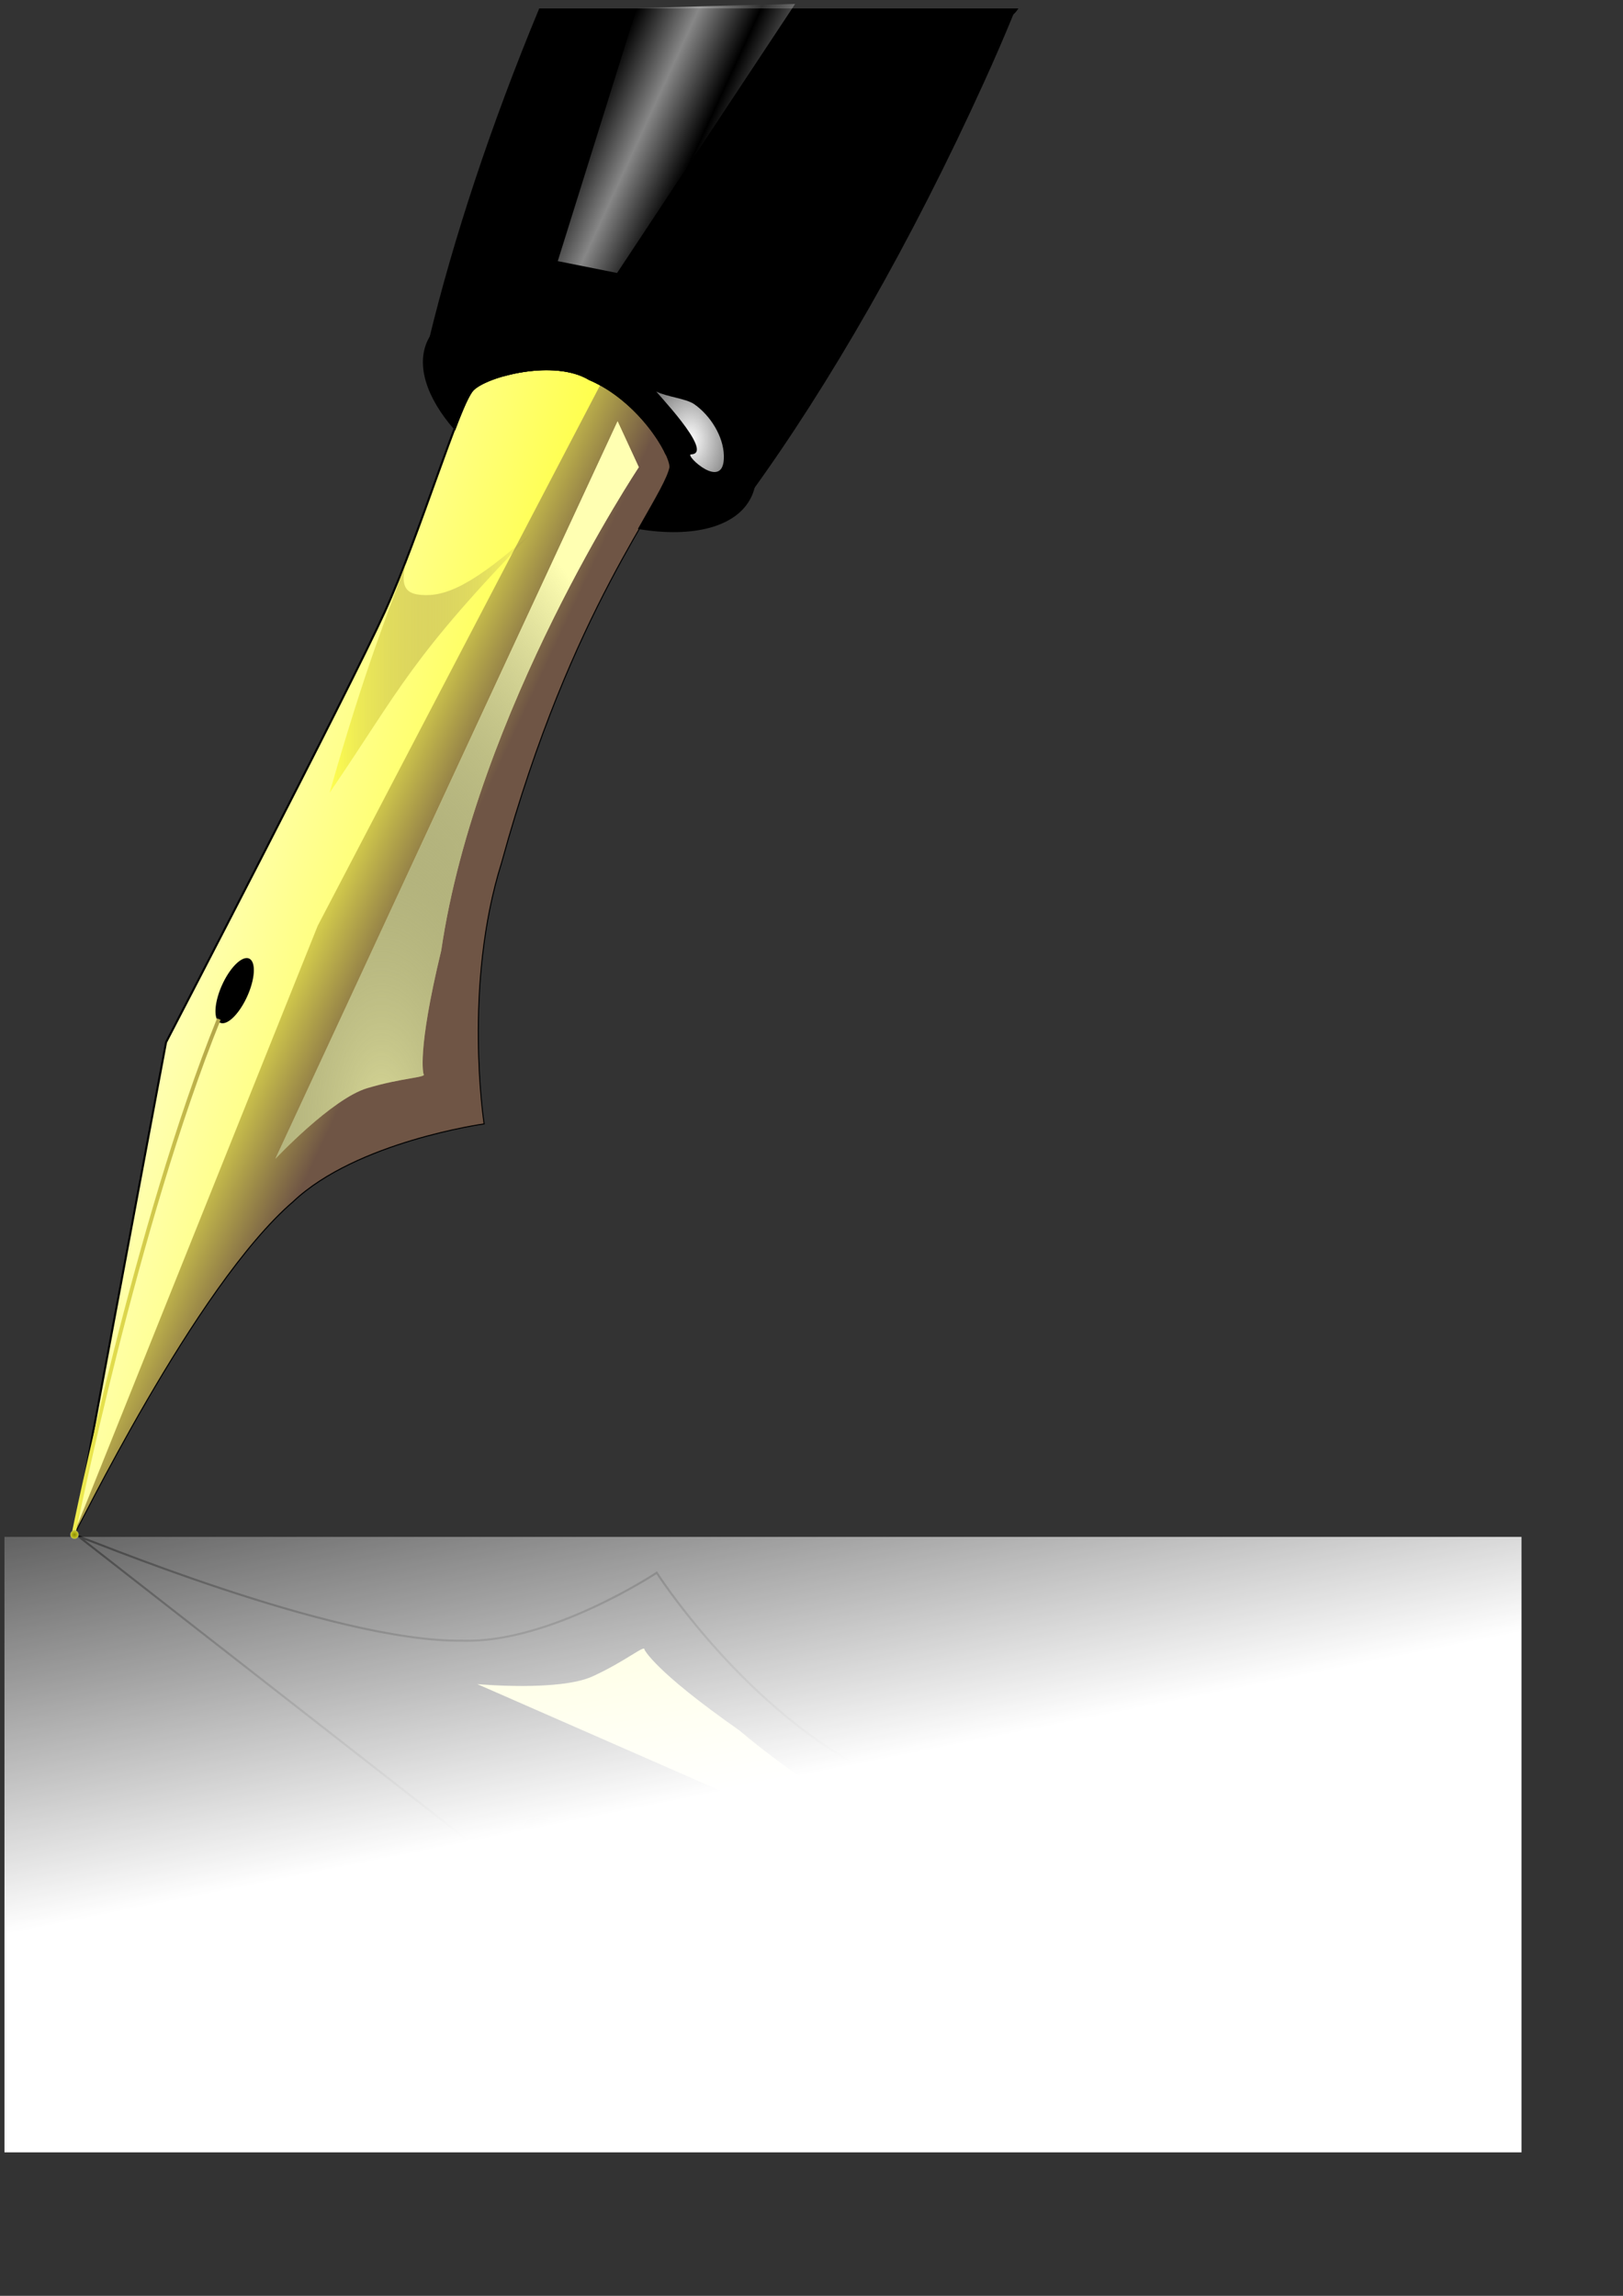 <?xml version="1.0" encoding="UTF-8" standalone="no"?>
<!DOCTYPE svg PUBLIC "-//W3C//DTD SVG 20010904//EN"
"http://www.w3.org/TR/2001/REC-SVG-20010904/DTD/svg10.dtd">
<!-- Created with Sodipodi ("http://www.sodipodi.com/") -->
<svg
   xmlns="http://www.w3.org/2000/svg"
   xmlns:sodipodi="http://sodipodi.sourceforge.net/DTD/sodipodi-0.dtd"
   xmlns:xlink="http://www.w3.org/1999/xlink"
   xml:space="preserve"
   id="svg602"
   sodipodi:version="0.34"
   width="210mm"
   height="297mm"
   sodipodi:docname="C:\Documents and Settings\ing02297\Desktop\Pen.svg"><rect width="100%" height="100%" fill="#333333" stroke="none"/><defs
   id="defs604"><linearGradient
   id="linearGradient662"><stop
   style="stop-color:#ffffff;stop-opacity:0.529;"
   offset="0"
   id="stop663" /><stop
   style="stop-color:#ffffff;stop-opacity:0;"
   offset="1"
   id="stop664" /></linearGradient><linearGradient
   id="linearGradient655"><stop
   style="stop-color:#8c8c00;stop-opacity:1;"
   offset="0"
   id="stop656" /><stop
   style="stop-color:#ffff4f;stop-opacity:1;"
   offset="1"
   id="stop657" /></linearGradient><linearGradient
   id="linearGradient653"><stop
   style="stop-color:#ffffff;stop-opacity:1;"
   offset="0"
   id="stop654" /><stop
   style="stop-color:#ffffff;stop-opacity:0.228;"
   offset="1"
   id="stop655" /></linearGradient><linearGradient
   id="linearGradient628"><stop
   style="stop-color:#ffff4f;stop-opacity:1;"
   offset="0"
   id="stop629" /><stop
   style="stop-color:#6f5545;stop-opacity:0;"
   offset="1"
   id="stop630" /></linearGradient><linearGradient
   id="linearGradient622"><stop
   style="stop-color:#000000;stop-opacity:0.157;"
   offset="0"
   id="stop623" /><stop
   style="stop-color:#ffffb2;stop-opacity:1;"
   offset="1"
   id="stop624" /></linearGradient><linearGradient
   id="linearGradient619"><stop
   style="stop-color:#fffffd;stop-opacity:1;"
   offset="0"
   id="stop620" /><stop
   style="stop-color:#ffff4f;stop-opacity:1;"
   offset="1"
   id="stop621" /></linearGradient><linearGradient
   id="linearGradient607"><stop
   style="stop-color:#ffff4f;stop-opacity:1;"
   offset="0"
   id="stop608" /><stop
   style="stop-color:#6f5545;stop-opacity:1;"
   offset="1"
   id="stop609" /></linearGradient><linearGradient
   xlink:href="#linearGradient607"
   id="linearGradient610"
   x1="5.40645868e-2"
   y1="1.56117957e-2"
   x2="1.73"
   y2="0.422"
   gradientTransform="scale(1,1)" /><linearGradient
   xlink:href="#linearGradient607"
   id="linearGradient611"
   x1="286.986"
   y1="415.865"
   x2="343.966"
   y2="467.189"
   gradientUnits="userSpaceOnUse"
   gradientTransform="scale(0.721,1.388)"
   spreadMethod="pad" /><radialGradient
   xlink:href="#linearGradient622"
   id="radialGradient617"
   cx="0.292"
   cy="0.945"
   r="0.899"
   fx="0.292"
   fy="0.945" /><linearGradient
   xlink:href="#linearGradient619"
   id="linearGradient618"
   x1="-1.4493525e-2"
   y1="0.313"
   x2="0.551"
   y2="0.618"
   gradientUnits="objectBoundingBox" /><linearGradient
   xlink:href="#linearGradient628"
   id="linearGradient625"
   x1="-6.2561587e-9"
   y1="1.86118967e-7"
   x2="1"
   y2="1.86118967e-7" /><linearGradient
   xlink:href="#linearGradient653"
   id="linearGradient652"
   x1="0.414"
   y1="0.443"
   x2="0.159"
   y2="-7.54716843e-2"
   gradientTransform="scale(1,1)" /><radialGradient
   xlink:href="#linearGradient655"
   id="radialGradient654"
   cx="0.504"
   cy="0.508"
   r="0.872"
   fx="0.504"
   fy="0.508"
   gradientTransform="translate(1.148925e-7,1.81836e-6)" /><radialGradient
   xlink:href="#linearGradient653"
   id="radialGradient659"
   cx="0.523"
   cy="0.5"
   r="0.905"
   fx="0.523"
   fy="0.5" /><linearGradient
   xlink:href="#linearGradient662"
   id="linearGradient661"
   x1="0.385"
   y1="0.42"
   x2="0.59"
   y2="0.527"
   spreadMethod="reflect" /><linearGradient
   xlink:href="#linearGradient662"
   id="linearGradient666"
   x1="0.372"
   y1="0.398"
   x2="0.504"
   y2="0.5" /></defs><sodipodi:namedview
   id="base" /><path
   style="font-size:12;fill:url(#linearGradient618);fill-rule:evenodd;stroke:#000000;stroke-width:1;"
   d="M 100.061 895.37 L 144.915 655.57 C 144.915 655.57 234.625 483.051 251.877 445.097 C 269.129 407.143 288.106 343.312 295.006 336.411 C 301.907 329.51 334.686 320.884 351.938 331.235 C 376.09 341.587 391.617 367.464 391.617 374.365 C 388.166 391.617 343.312 441.647 308.808 567.586 C 289.831 627.967 300.182 695.249 300.182 695.249 C 300.182 695.249 238.075 703.875 207.022 733.203 C 158.717 774.608 100.061 897.096 100.061 895.37 L 100.061 895.37 L 100.061 895.37 L 100.061 895.37 z "
   id="path605"
   sodipodi:nodetypes="cccccccccccc"
   transform="translate(-63.717,-145.933)" /><path
   style="font-size:12;fill:url(#linearGradient611);fill-rule:evenodd;"
   d="M 357.312 334.062 C 378.375 345.5 391.625 368 391.625 374.375 C 388.188 391.625 343.312 441.625 308.812 567.562 C 289.812 627.938 300.188 695.25 300.188 695.25 C 300.188 695.25 238.062 703.875 207 733.188 C 158.688 774.625 100.062 897.125 100.062 895.375 L 100.062 895.375 L 100.062 895.375 L 100.062 895.375 L 100.062 895.375 L 219.099 598.553 L 357.312 334.062 "
   id="path777"
   sodipodi:nodetypes="cccccccccccc"
   transform="translate(-63.717,-145.933)" /><path
   style="font-size:12;fill-rule:evenodd;stroke:#000000;"
   d="M 544.625 185.625 C 508.875 264.312 468.75 334.062 429.938 387.438 L 389.562 367.812 C 384.812 357.375 371.062 339.438 351.938 331.25 C 340.812 324.562 323.188 325.75 310.312 329.375 L 274.062 311.812 C 285.812 263.312 303.812 208.312 327.75 150.562 L 560.812 150.562 C 560.25 151.375 559.625 152.062 558.875 152.688 C 554.438 163.5 549.688 174.5 544.625 185.625 z "
   id="path739"
   transform="translate(-63.717,-145.933)" /><path
   style="font-size:12;fill-rule:evenodd;stroke:#000000;"
   d="M 430.625 388.812 C 423.688 403.188 402.5 408.438 376.438 404.188 C 385.188 388.75 390.5 379.875 391.625 374.375 C 391.625 367.438 376.062 341.562 351.938 331.25 C 334.688 320.875 301.938 329.5 295 336.438 C 293 338.438 290 345.188 286.125 355.5 C 272.812 340.188 267.562 324.375 273.375 312.438 C 284.062 290.5 327.875 289.812 371.312 310.938 C 414.75 332 441.312 366.875 430.625 388.812 z "
   id="path731"
   transform="translate(-63.717,-145.933)" /><path
   sodipodi:type="arc"
   style="font-size:12;fill-rule:evenodd;"
   id="path740"
   d="M 465.601 614.455 A 7.789 15.578 0 1 0 450.023 614.455 A 7.789 15.578 0 1 0  465.601 614.455 z"
   sodipodi:cx="457.812195"
   sodipodi:cy="614.454834"
   sodipodi:rx="7.78886414"
   sodipodi:ry="15.5777283"
   transform="matrix(0.753,0.436,-0.47,0.999,58.815,-329.067)" /><path
   style="font-size:12;fill:none;fill-rule:evenodd;stroke:url(#linearGradient610);stroke-width:1.875;"
   d="M 170.734 644.191 C 130.346 743.939 99.748 895.703 99.748 895.703 "
   id="path748"
   sodipodi:nodetypes="cc"
   transform="translate(-63.717,-145.933)" /><path
   style="font-size:12;fill:#ffffb2;stroke-width:1.25;"
   d="M 270.854 671.096 C 270.854 671.096 267.404 660.745 279.48 610.715 C 296.732 493.402 376.09 374.365 376.09 374.365 L 365.739 351.938 L 198.396 712.501 C 198.396 712.501 225.999 683.173 243.251 677.997 C 260.503 672.822 272.579 672.822 270.854 671.096 L 270.854 671.096 z "
   id="path626"
   sodipodi:nodetypes="ccccccc"
   transform="translate(-63.717,-145.933)" /><path
   style="font-size:12;fill:url(#radialGradient617);stroke-width:1.25;"
   d="M 270.854 671.096 C 270.854 671.096 267.404 660.745 279.48 610.715 C 296.732 493.402 376.09 374.365 376.09 374.365 L 365.739 351.938 L 198.396 712.501 C 198.396 712.501 225.999 683.173 243.251 677.997 C 260.503 672.822 272.579 672.822 270.854 671.096 L 270.854 671.096 z "
   id="path606"
   sodipodi:nodetypes="ccccccc"
   transform="translate(-63.717,-145.933)" /><path
   style="font-size:12;fill:url(#linearGradient625);fill-rule:evenodd;stroke-width:0.681;"
   d="M 262.177 421.226 C 259.048 433.647 263.02 436.28 269.752 436.81 C 281.339 437.763 295.037 432.373 325.439 404.825 C 264.162 467.776 259.862 482.259 224.895 533.561 C 242.778 471.042 252.585 448.195 262.177 421.226 L 262.177 421.226 L 262.177 421.226 L 262.177 421.226 L 262.177 421.226 z "
   id="path627"
   sodipodi:nodetypes="cscccccc"
   transform="translate(-63.717,-145.933)" /><path
   style="font-size:12;fill:url(#linearGradient618);fill-rule:evenodd;stroke:#000000;stroke-width:1;"
   d="M 100.061 895.37 L 144.915 655.57 C 144.915 655.57 234.625 483.051 251.877 445.097 C 269.129 407.143 288.106 343.312 295.006 336.411 C 301.907 329.51 334.686 320.884 351.938 331.235 C 376.09 341.587 391.617 367.464 391.617 374.365 C 388.166 391.617 343.312 441.647 308.808 567.586 C 289.831 627.967 300.182 695.249 300.182 695.249 C 300.182 695.249 238.075 703.875 207.022 733.203 C 158.717 774.608 100.061 897.096 100.061 895.37 L 100.061 895.37 L 100.061 895.37 L 100.061 895.37 z "
   id="path642"
   sodipodi:nodetypes="cccccccccccc"
   transform="matrix(0.75,-0.662,-0.662,-0.75,556.28,1489.141)" /><path
   style="font-size:12;fill:url(#linearGradient611);fill-rule:evenodd;"
   d="M 357.312 334.062 C 378.375 345.5 391.625 368 391.625 374.375 C 388.188 391.625 343.312 441.625 308.812 567.562 C 289.812 627.938 300.188 695.25 300.188 695.25 C 300.188 695.25 238.062 703.875 207 733.188 C 158.688 774.625 100.062 897.125 100.062 895.375 L 100.062 895.375 L 100.062 895.375 L 100.062 895.375 L 100.062 895.375 L 219.099 598.553 L 357.312 334.062 "
   id="path643"
   sodipodi:nodetypes="cccccccccccc"
   transform="matrix(0.75,-0.662,-0.662,-0.75,556.28,1489.141)" /><path
   sodipodi:type="arc"
   style="font-size:12;fill-rule:evenodd;"
   id="path646"
   d="M 465.601 614.455 A 7.789 15.578 0 1 0 450.023 614.455 A 7.789 15.578 0 1 0  465.601 614.455 z"
   sodipodi:cx="457.812195"
   sodipodi:cy="614.454834"
   sodipodi:rx="7.78886414"
   sodipodi:ry="15.5777283"
   transform="matrix(0.276,-0.825,-1.014,-0.438,769.337,1545.343)" /><path
   style="font-size:12;fill:none;fill-rule:evenodd;stroke:url(#linearGradient610);stroke-width:1.875;"
   d="M 170.734 644.191 C 130.346 743.939 99.748 895.703 99.748 895.703 "
   id="path647"
   sodipodi:nodetypes="cc"
   transform="matrix(0.75,-0.662,-0.662,-0.75,556.28,1489.141)" /><path
   style="font-size:12;fill:#ffffb2;stroke-width:1.25;"
   d="M 270.854 671.096 C 270.854 671.096 267.404 660.745 279.48 610.715 C 296.732 493.402 376.09 374.365 376.09 374.365 L 365.739 351.938 L 198.396 712.501 C 198.396 712.501 225.999 683.173 243.251 677.997 C 260.503 672.822 272.579 672.822 270.854 671.096 L 270.854 671.096 z "
   id="path648"
   sodipodi:nodetypes="ccccccc"
   transform="matrix(0.75,-0.662,-0.662,-0.75,556.28,1489.141)" /><path
   style="font-size:12;fill:url(#radialGradient617);stroke-width:1.25;"
   d="M 270.854 671.096 C 270.854 671.096 267.404 660.745 279.48 610.715 C 296.732 493.402 376.09 374.365 376.09 374.365 L 365.739 351.938 L 198.396 712.501 C 198.396 712.501 225.999 683.173 243.251 677.997 C 260.503 672.822 272.579 672.822 270.854 671.096 L 270.854 671.096 z "
   id="path649"
   sodipodi:nodetypes="ccccccc"
   transform="matrix(0.75,-0.662,-0.662,-0.75,556.28,1489.141)" /><path
   style="font-size:12;fill:url(#linearGradient625);fill-rule:evenodd;stroke-width:0.681;"
   d="M 262.177 421.226 C 259.048 433.647 263.02 436.28 269.752 436.81 C 281.339 437.763 295.037 432.373 325.439 404.825 C 264.162 467.776 259.862 482.259 224.895 533.561 C 242.778 471.042 252.585 448.195 262.177 421.226 L 262.177 421.226 L 262.177 421.226 L 262.177 421.226 L 262.177 421.226 z "
   id="path650"
   sodipodi:nodetypes="cscccccc"
   transform="matrix(0.75,-0.662,-0.662,-0.75,556.28,1489.141)" /><path
   style="font-size:12;fill:url(#linearGradient652);fill-rule:evenodd;"
   d="M 2.188 1052.375 L 744.062 1052.375 L 744.062 751.438 L 2.188 751.438 L 2.188 1052.375 z "
   id="path710" /><path
   sodipodi:type="arc"
   style="fill-rule:evenodd;stroke:#8c8c8c;fill:url(#radialGradient654);fill-opacity:1;stroke-opacity:1;stroke-width:0.125;stroke-linejoin:miter;stroke-linecap:butt;stroke-dasharray:none;"
   id="path653"
   d="M 49.402 746.132 A 2.006 2.006 0 1 0 45.391 746.132 A 2.006 2.006 0 1 0  49.402 746.132 z"
   sodipodi:cx="47.3965721"
   sodipodi:cy="746.131775"
   sodipodi:rx="2.00563431"
   sodipodi:ry="2.00561523"
   transform="translate(-10.978,4.222)" /><path
   style="fill:url(#radialGradient659);fill-rule:evenodd;stroke:none;stroke-opacity:1;stroke-width:1pt;stroke-linejoin:miter;stroke-linecap:butt;fill-opacity:1;"
   d="M 321.125 191.514 C 326.269 194.086 335.582 194.853 339.596 197.684 C 347.474 203.241 353.746 213.325 354 222.745 C 354.498 241.146 334.539 222.26 337.932 222.169 C 350.276 221.839 318.558 189.501 321.125 191.514 z "
   id="path658" /><path
   style="fill:url(#linearGradient661);fill-rule:evenodd;stroke:none;stroke-opacity:1;stroke-width:1pt;stroke-linejoin:miter;stroke-linecap:butt;fill-opacity:1;"
   d="M 272.763 127.676 L 301.78 133.48 L 388.832 1.934 L 311.453 3.869 L 272.763 127.676 z "
   id="path660" /></svg>
